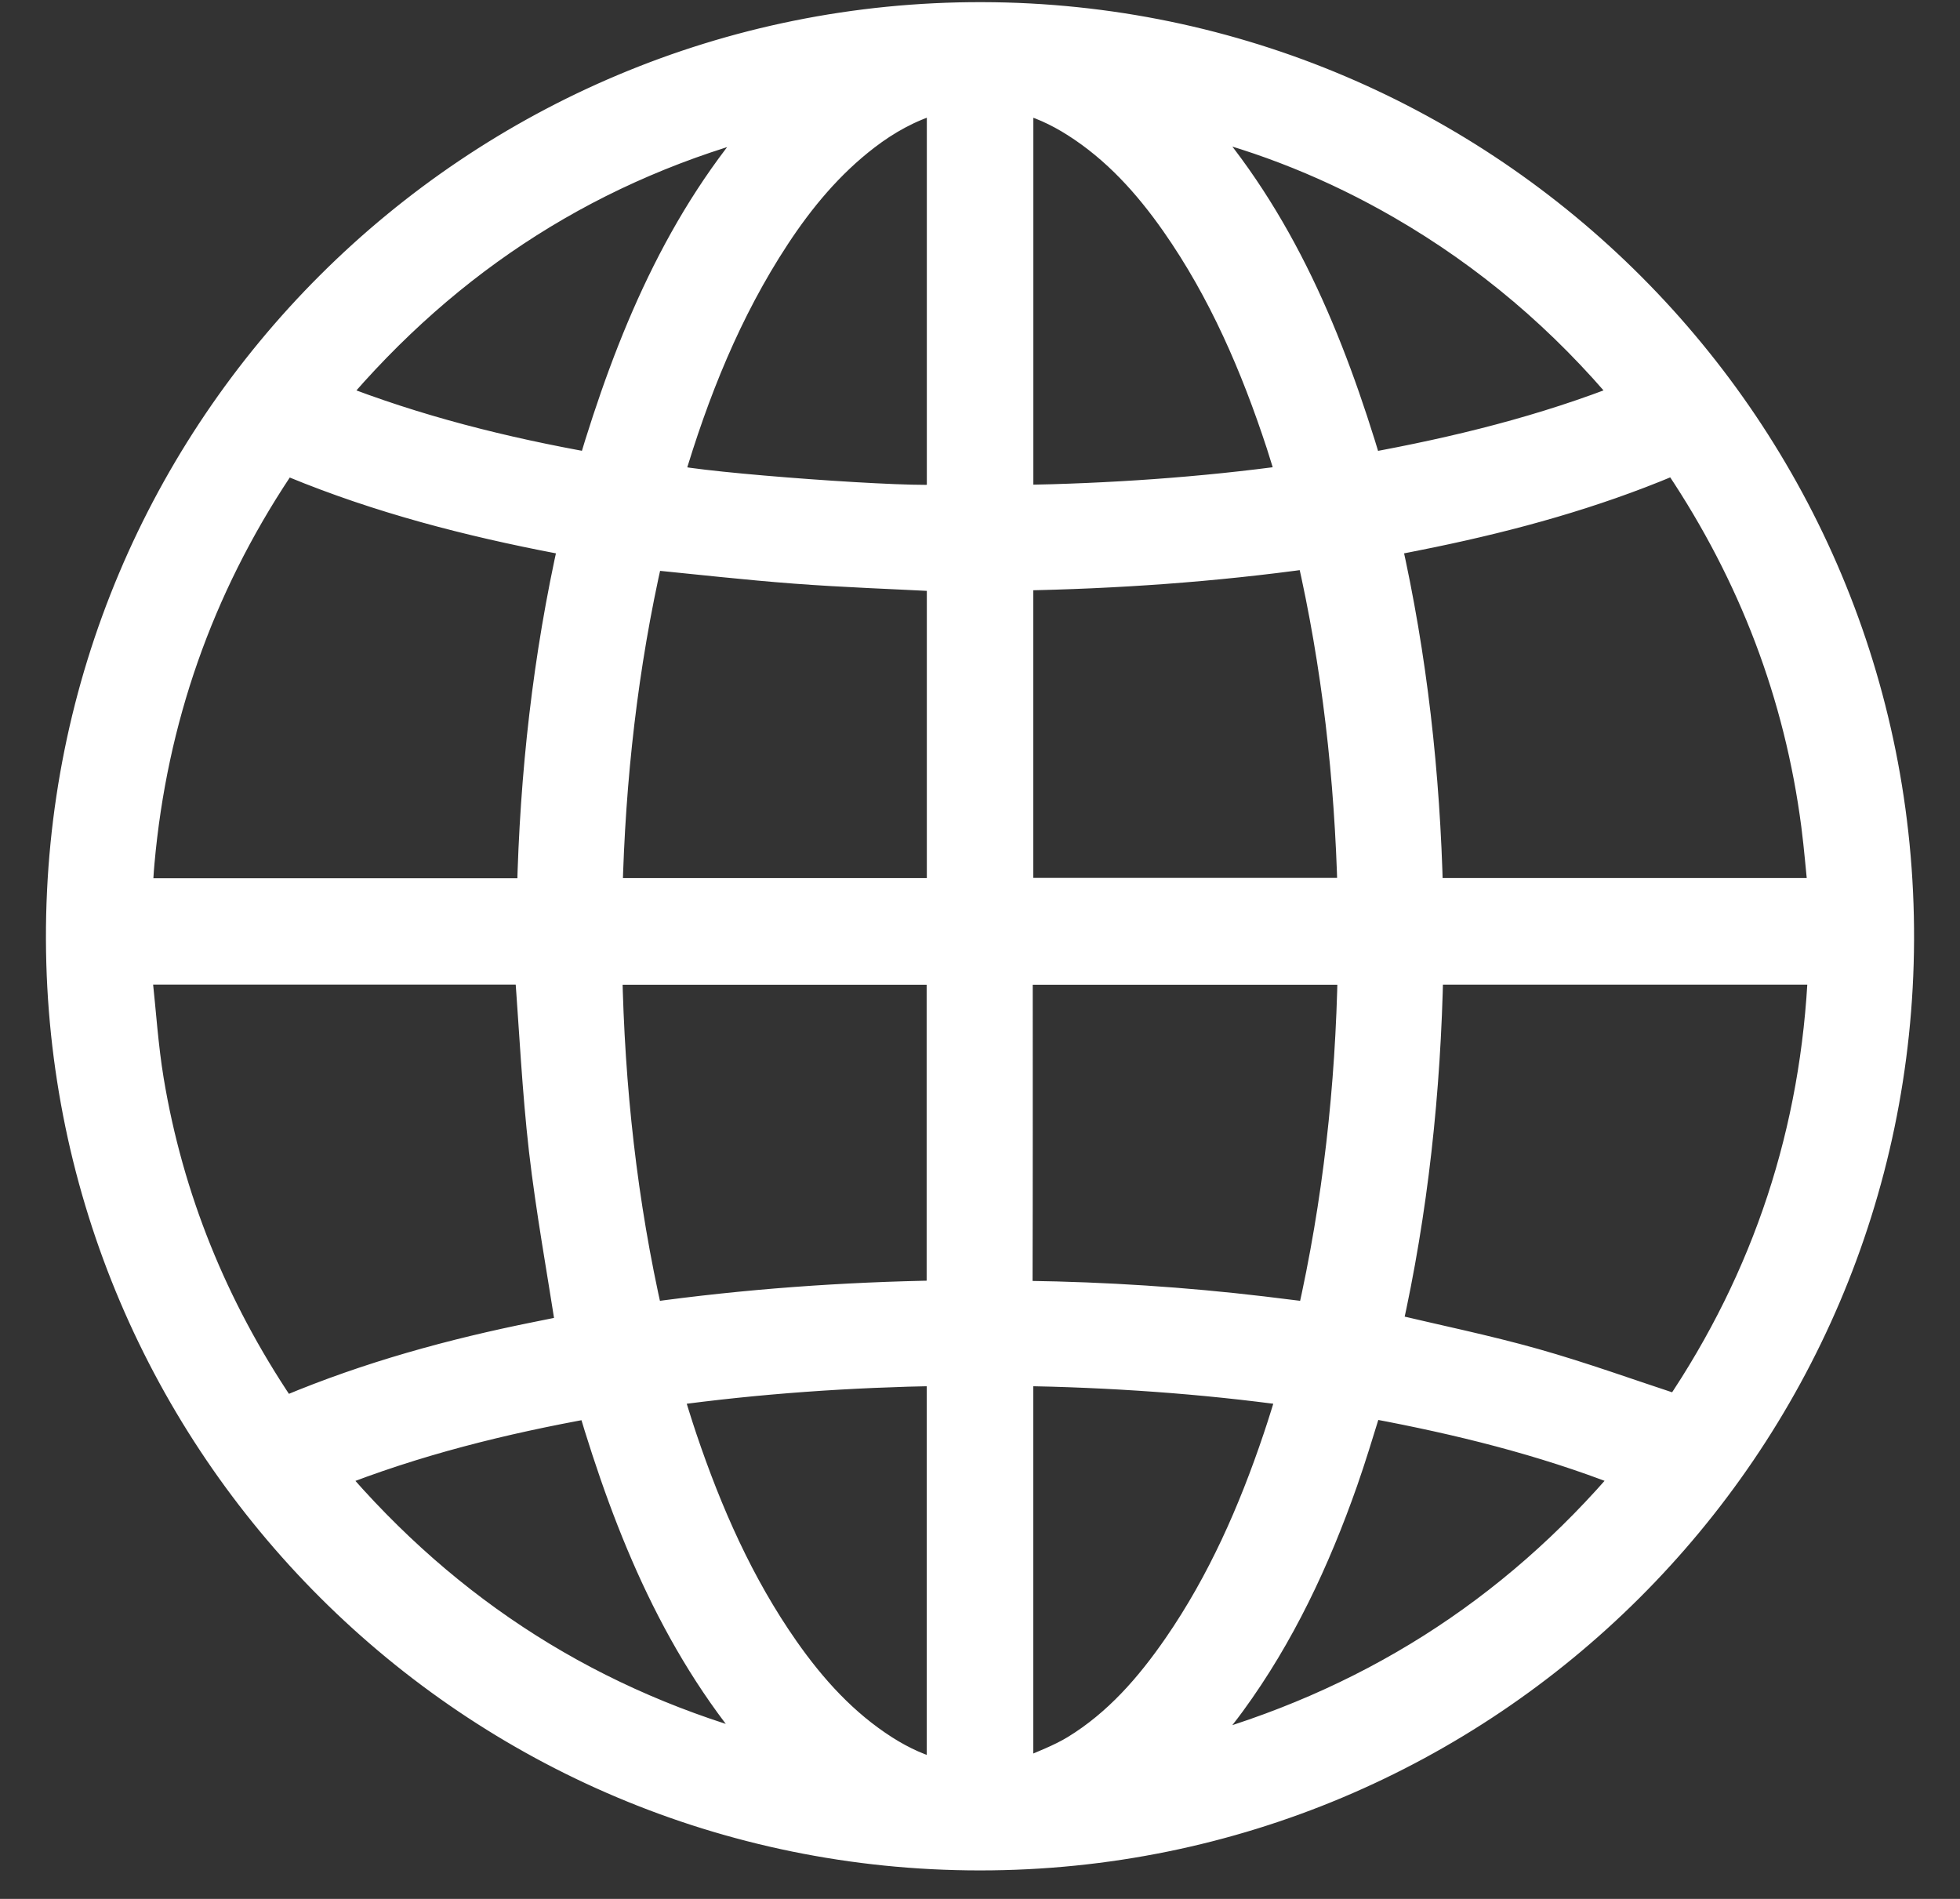 <svg width="32" height="31" viewBox="0 0 32 31" fill="none" xmlns="http://www.w3.org/2000/svg">
<rect x="0" y="0" width="32" height="31" fill="#333333" stroke="none"/>
<path d="M15.995 30.285C7.723 30.283 1.026 23.592 1 15.335C0.975 6.982 7.749 0.265 16.037 0.285C24.291 0.304 31.031 7.011 31 15.344C30.969 23.602 24.267 30.288 15.995 30.285ZM2.238 15.823C2.238 15.884 2.234 15.931 2.239 15.976C2.299 16.53 2.334 17.089 2.425 17.638C2.746 19.571 3.471 21.346 4.562 22.973C4.604 23.036 4.638 23.058 4.717 23.025C6.024 22.477 7.383 22.104 8.769 21.826C8.965 21.786 9.161 21.747 9.329 21.713C9.177 20.722 8.998 19.751 8.885 18.773C8.773 17.795 8.727 16.81 8.652 15.823H2.238ZM23.314 15.824C23.275 17.811 23.066 19.768 22.637 21.682C23.452 21.876 24.256 22.04 25.043 22.262C25.833 22.485 26.606 22.766 27.402 23.027C28.864 20.866 29.658 18.464 29.77 15.824H23.314V15.824ZM23.31 14.584H29.773C29.734 14.204 29.705 13.837 29.658 13.472C29.381 11.335 28.629 9.378 27.433 7.588C27.38 7.508 27.336 7.494 27.247 7.532C26 8.055 24.703 8.413 23.381 8.687C23.134 8.738 22.887 8.786 22.625 8.838C23.054 10.735 23.263 12.646 23.31 14.583V14.584ZM8.69 14.588C8.736 12.643 8.948 10.732 9.375 8.838C9.283 8.819 9.208 8.804 9.133 8.79C7.655 8.507 6.203 8.132 4.807 7.557C4.635 7.486 4.636 7.487 4.53 7.646C3.234 9.599 2.482 11.743 2.273 14.078C2.257 14.246 2.25 14.415 2.239 14.588H8.69ZM9.909 15.826C9.947 17.747 10.152 19.638 10.58 21.515C12.179 21.292 13.774 21.178 15.379 21.153V15.826H9.909V15.826ZM16.611 15.826C16.611 15.884 16.611 15.926 16.611 15.969C16.611 17.647 16.613 19.326 16.608 21.004C16.608 21.132 16.648 21.158 16.768 21.16C18.052 21.178 19.332 21.261 20.608 21.412C20.875 21.444 21.142 21.478 21.422 21.512C21.847 19.635 22.055 17.744 22.09 15.826H16.611ZM9.913 14.585H15.382V9.408C14.578 9.366 13.781 9.339 12.986 9.279C12.187 9.219 11.391 9.128 10.581 9.048C10.166 10.864 9.959 12.709 9.913 14.585ZM21.414 9.029C19.815 9.252 18.221 9.363 16.62 9.391V14.582H22.088C22.04 12.705 21.834 10.859 21.414 9.029ZM16.62 28.985C16.669 28.972 16.713 28.969 16.75 28.951C17.023 28.828 17.309 28.726 17.563 28.571C18.256 28.147 18.78 27.545 19.237 26.883C19.959 25.836 20.465 24.683 20.869 23.483C20.954 23.232 21.03 22.978 21.115 22.708C19.616 22.5 18.125 22.4 16.62 22.375V28.984L16.62 28.985ZM15.381 28.986V22.375C13.875 22.4 12.385 22.501 10.885 22.708C10.97 22.977 11.046 23.231 11.131 23.483C11.543 24.703 12.057 25.875 12.8 26.936C13.249 27.577 13.768 28.15 14.434 28.575C14.725 28.76 15.034 28.904 15.381 28.987V28.986ZM15.382 1.586C15.331 1.598 15.294 1.605 15.257 1.616C14.84 1.74 14.467 1.948 14.124 2.211C13.531 2.666 13.06 3.231 12.652 3.852C11.855 5.065 11.324 6.396 10.914 7.781C10.909 7.796 10.911 7.812 10.91 7.827C11.435 7.969 15.008 8.229 15.382 8.151V1.586V1.586ZM16.621 1.585V8.168C18.123 8.143 19.61 8.042 21.089 7.839C21.089 7.813 21.092 7.8 21.088 7.789C21.034 7.608 20.98 7.427 20.922 7.248C20.503 5.97 19.975 4.743 19.2 3.635C18.751 2.994 18.233 2.42 17.566 1.996C17.275 1.811 16.966 1.666 16.62 1.585L16.621 1.585ZM22.325 7.647C23.786 7.381 25.21 7.032 26.6 6.48C25.535 5.201 24.303 4.154 22.881 3.332C21.795 2.705 20.644 2.237 19.422 1.942C20.891 3.584 21.702 5.558 22.325 7.647V7.647ZM12.576 1.94C9.698 2.678 7.32 4.197 5.397 6.48C6.799 7.033 8.222 7.386 9.675 7.645C10.298 5.557 11.109 3.584 12.576 1.941V1.94ZM19.417 28.634C22.305 27.852 24.692 26.347 26.614 24.076C26.558 24.05 26.528 24.034 26.497 24.022C25.181 23.508 23.817 23.172 22.431 22.913C22.35 22.899 22.32 22.923 22.297 23.001C22.175 23.394 22.056 23.789 21.92 24.177C21.468 25.462 20.895 26.688 20.088 27.792C19.884 28.071 19.657 28.334 19.418 28.634H19.417ZM12.556 28.611C11.094 26.96 10.287 24.986 9.668 22.899C8.207 23.162 6.778 23.514 5.38 24.071C7.313 26.349 9.698 27.855 12.557 28.611H12.556Z" fill="white" stroke="white" stroke-width="0.5"/>
</svg>
